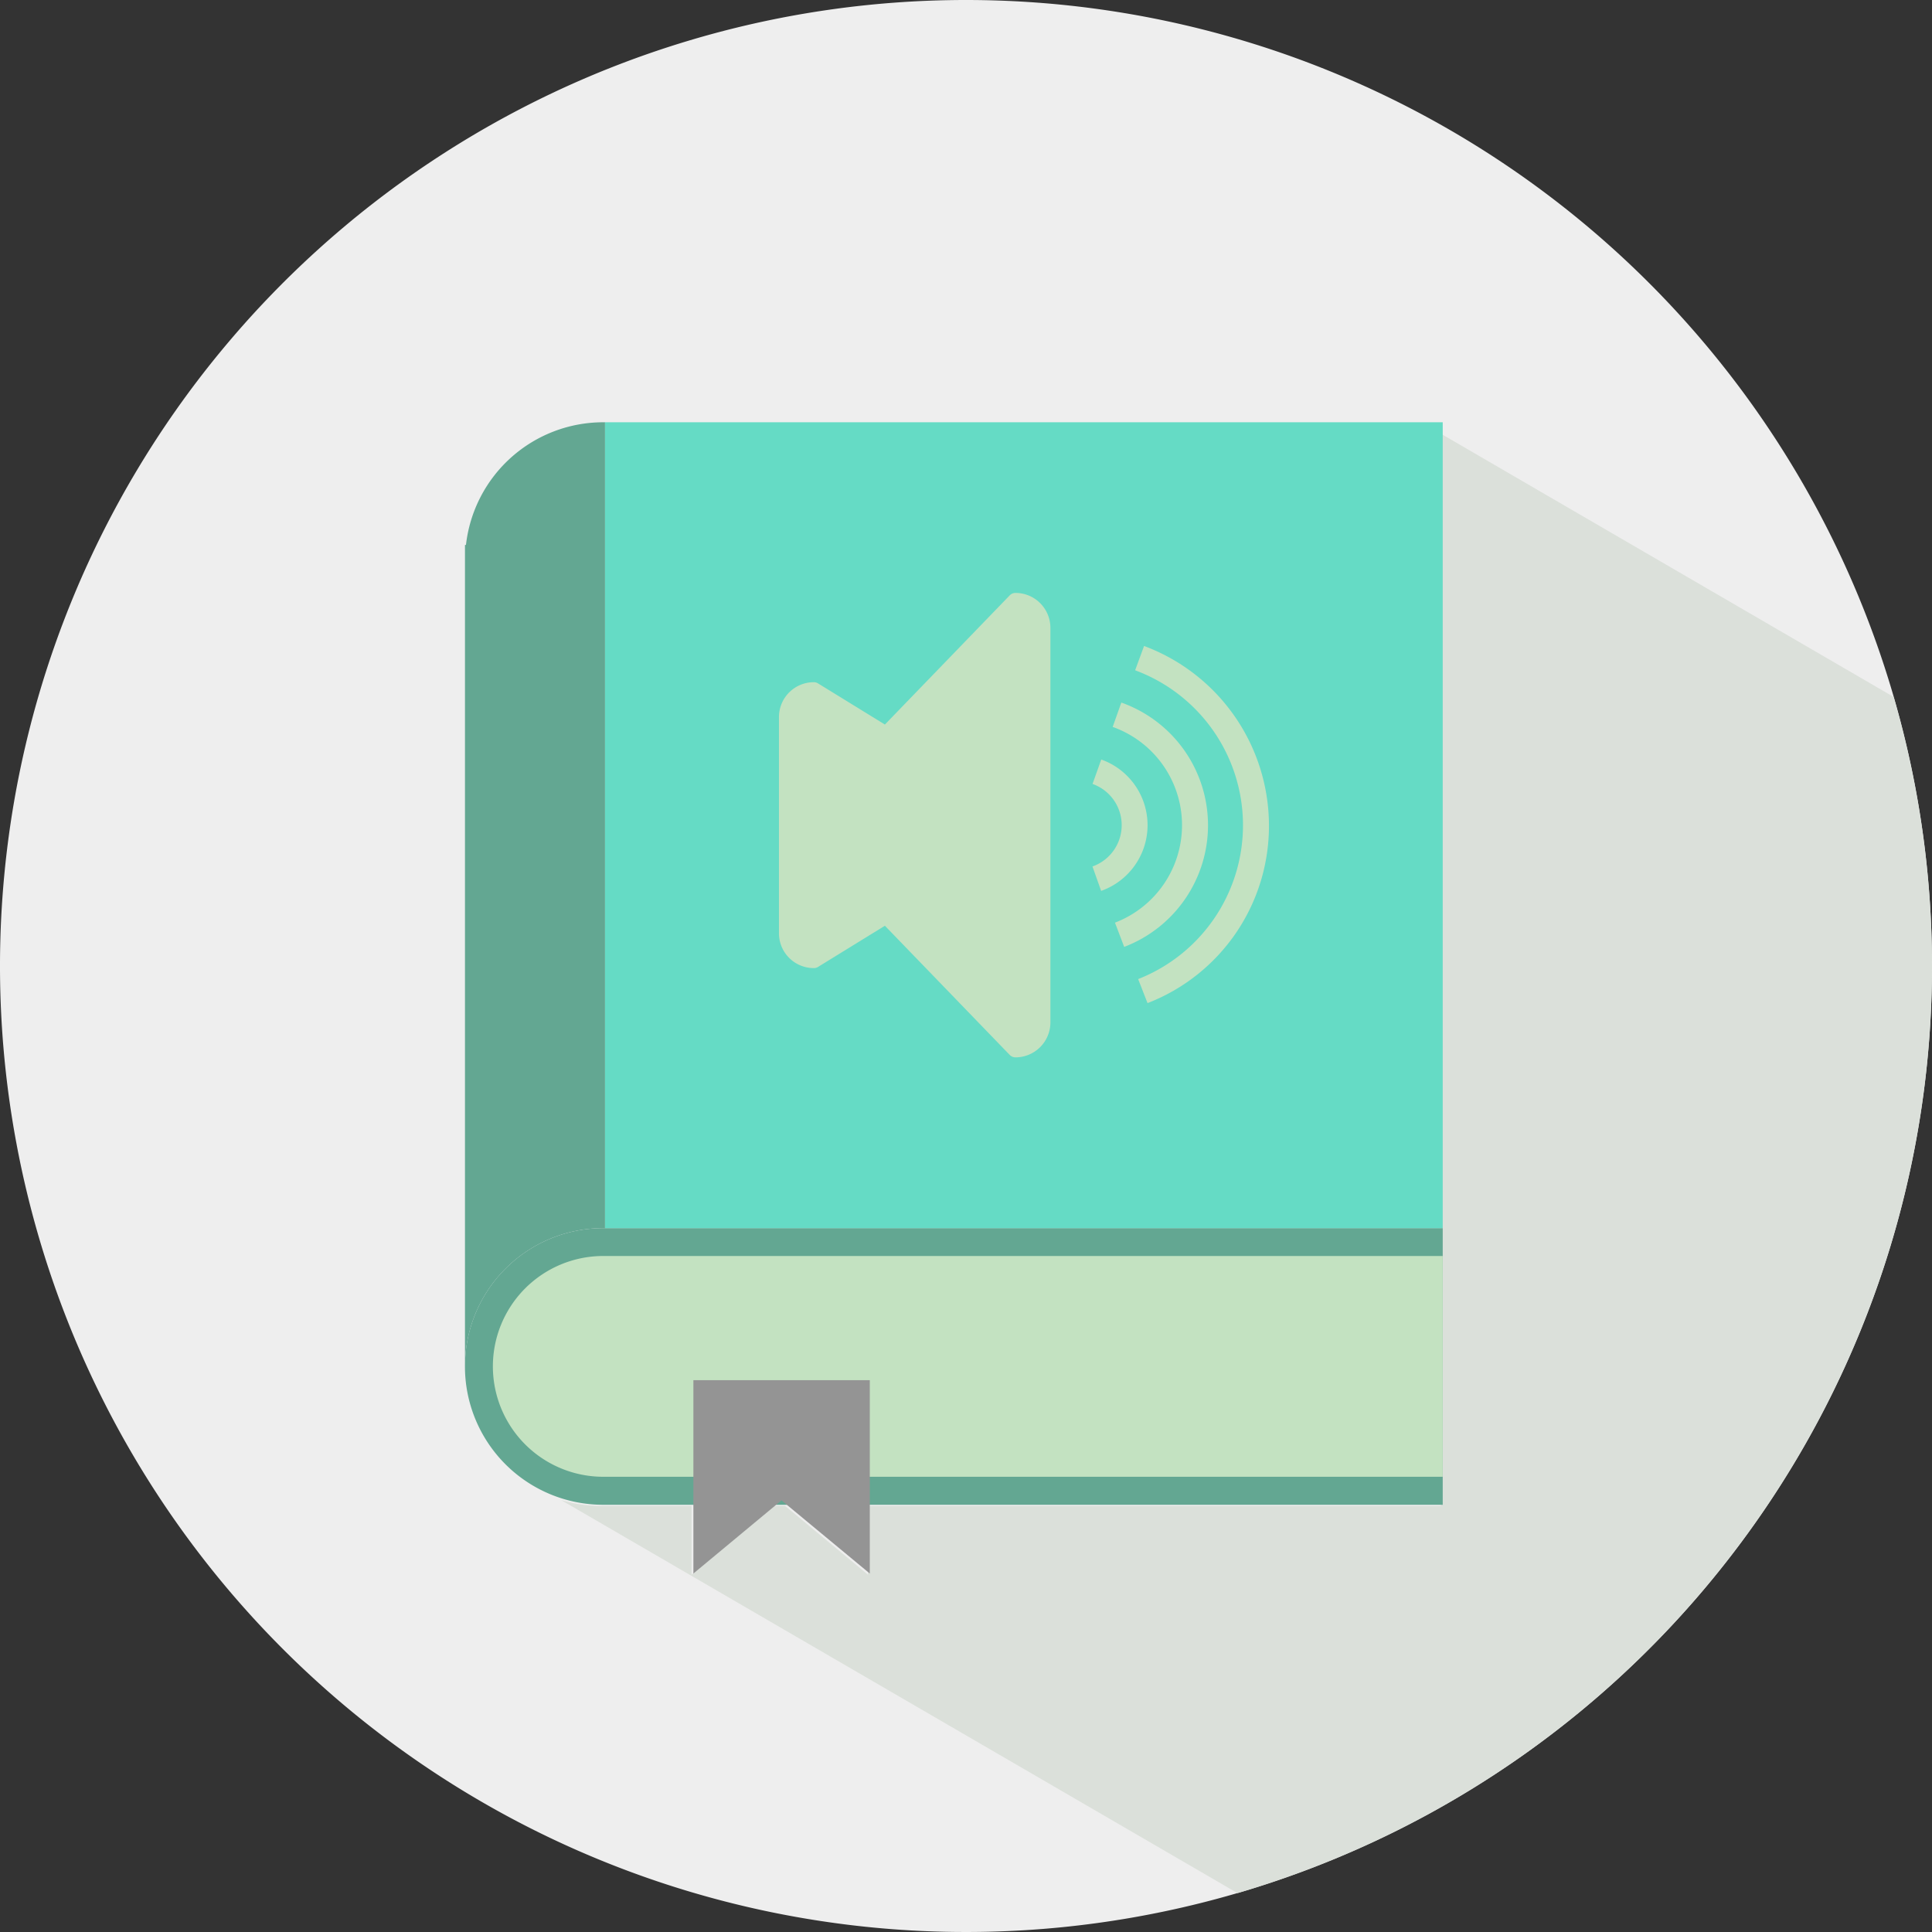 <svg xmlns="http://www.w3.org/2000/svg" width="48" height="48" viewBox="0 0 48 48"><rect x="0" y="0" width="48" height="48" fill="#333333" stroke="none"/><defs><style>.bfe8db21-6ab5-4561-917d-00c9e9594e0f{fill:#eee;}.a73e5db6-38b4-402b-9649-9e2449ed10c3{fill:#dbe0da;}.e2d3a370-73f9-4b8f-9f49-5310e3bb6321{fill:#63a792;}.e9521266-17f5-4ab8-b746-299b18706115{fill:#c3e2c1;}.ee2caaac-f3b0-4e93-85de-c545382469ec{fill:#65dbc5;}.f7b2d61e-03a1-4f1e-b3f5-68ae1ebbe629{fill:#949494;}</style></defs><g id="b688de67-24b8-4f6b-8305-bf19158aceda" data-name="Layer 2"><path class="bfe8db21-6ab5-4561-917d-00c9e9594e0f" d="M48,24A24,24,0,1,1,24,0,24.001,24.001,0,0,1,48,24Z"/><path class="a73e5db6-38b4-402b-9649-9e2449ed10c3" d="M48,24a23.949,23.949,0,0,0-.953-6.685l-11.249-6.54V37.415H21.564v1.708l-2.058-1.708h-.271l-2.055,1.708V37.415H14.942a3.416,3.416,0,0,1-1.002-.147L30.746,47.034A24.01,24.01,0,0,0,48,24Z"/></g><g id="bbb17041-1bb9-41a1-ab76-478598911a07" data-name="Layer 1"><path class="e2d3a370-73f9-4b8f-9f49-5310e3bb6321" d="M35.844,30.513H14.988a3.436,3.436,0,0,0,0,6.873H35.844Z"/><path class="e9521266-17f5-4ab8-b746-299b18706115" d="M14.988,36.69a2.742,2.742,0,0,1,0-5.485H35.844V36.69Z"/><path class="e2d3a370-73f9-4b8f-9f49-5310e3bb6321" d="M14.988,10.491a3.433,3.433,0,0,0-3.411,3.047h-.025V33.95a3.437,3.437,0,0,1,3.436-3.437h.044V10.491Z"/><polygon class="ee2caaac-f3b0-4e93-85de-c545382469ec" points="32.405 10.491 23.696 10.491 15.032 10.491 15.032 30.513 31.571 30.513 32.405 30.513 35.844 30.513 35.844 22.592 35.844 13.537 35.844 10.491 32.405 10.491"/><polygon class="f7b2d61e-03a1-4f1e-b3f5-68ae1ebbe629" points="21.61 39.094 19.416 37.276 17.227 39.094 17.227 34.29 21.61 34.29 21.61 39.094"/><path class="e9521266-17f5-4ab8-b746-299b18706115" d="M27.93,23.525l-.229-.602a2.592,2.592,0,0,0-.057-4.863l.215-.605a3.234,3.234,0,0,1,.072,6.07Z"/><path class="e9521266-17f5-4ab8-b746-299b18706115" d="M27.358,22.135l-.216-.608a1.087,1.087,0,0,0,.002-2.05L27.36,18.87a1.732,1.732,0,0,1-.002,3.264Z"/><path class="e9521266-17f5-4ab8-b746-299b18706115" d="M25.229,26.27a.201.201,0,0,1-.144-.062L21.985,23l-1.661,1.023a.189.189,0,0,1-.106.029.865.865,0,0,1-.865-.865V17.815a.866.866,0,0,1,.865-.866.189.189,0,0,1,.106.03l1.661,1.022,3.1-3.208a.198.198,0,0,1,.144-.062.868.868,0,0,1,.868.866v9.806A.869.869,0,0,1,25.229,26.27Z"/><path class="e9521266-17f5-4ab8-b746-299b18706115" d="M28.51,24.922l-.233-.597a4.106,4.106,0,0,0-.075-7.672l.222-.604a4.767,4.767,0,0,1,3.103,4.452A4.718,4.718,0,0,1,28.51,24.922Z"/></g></svg>